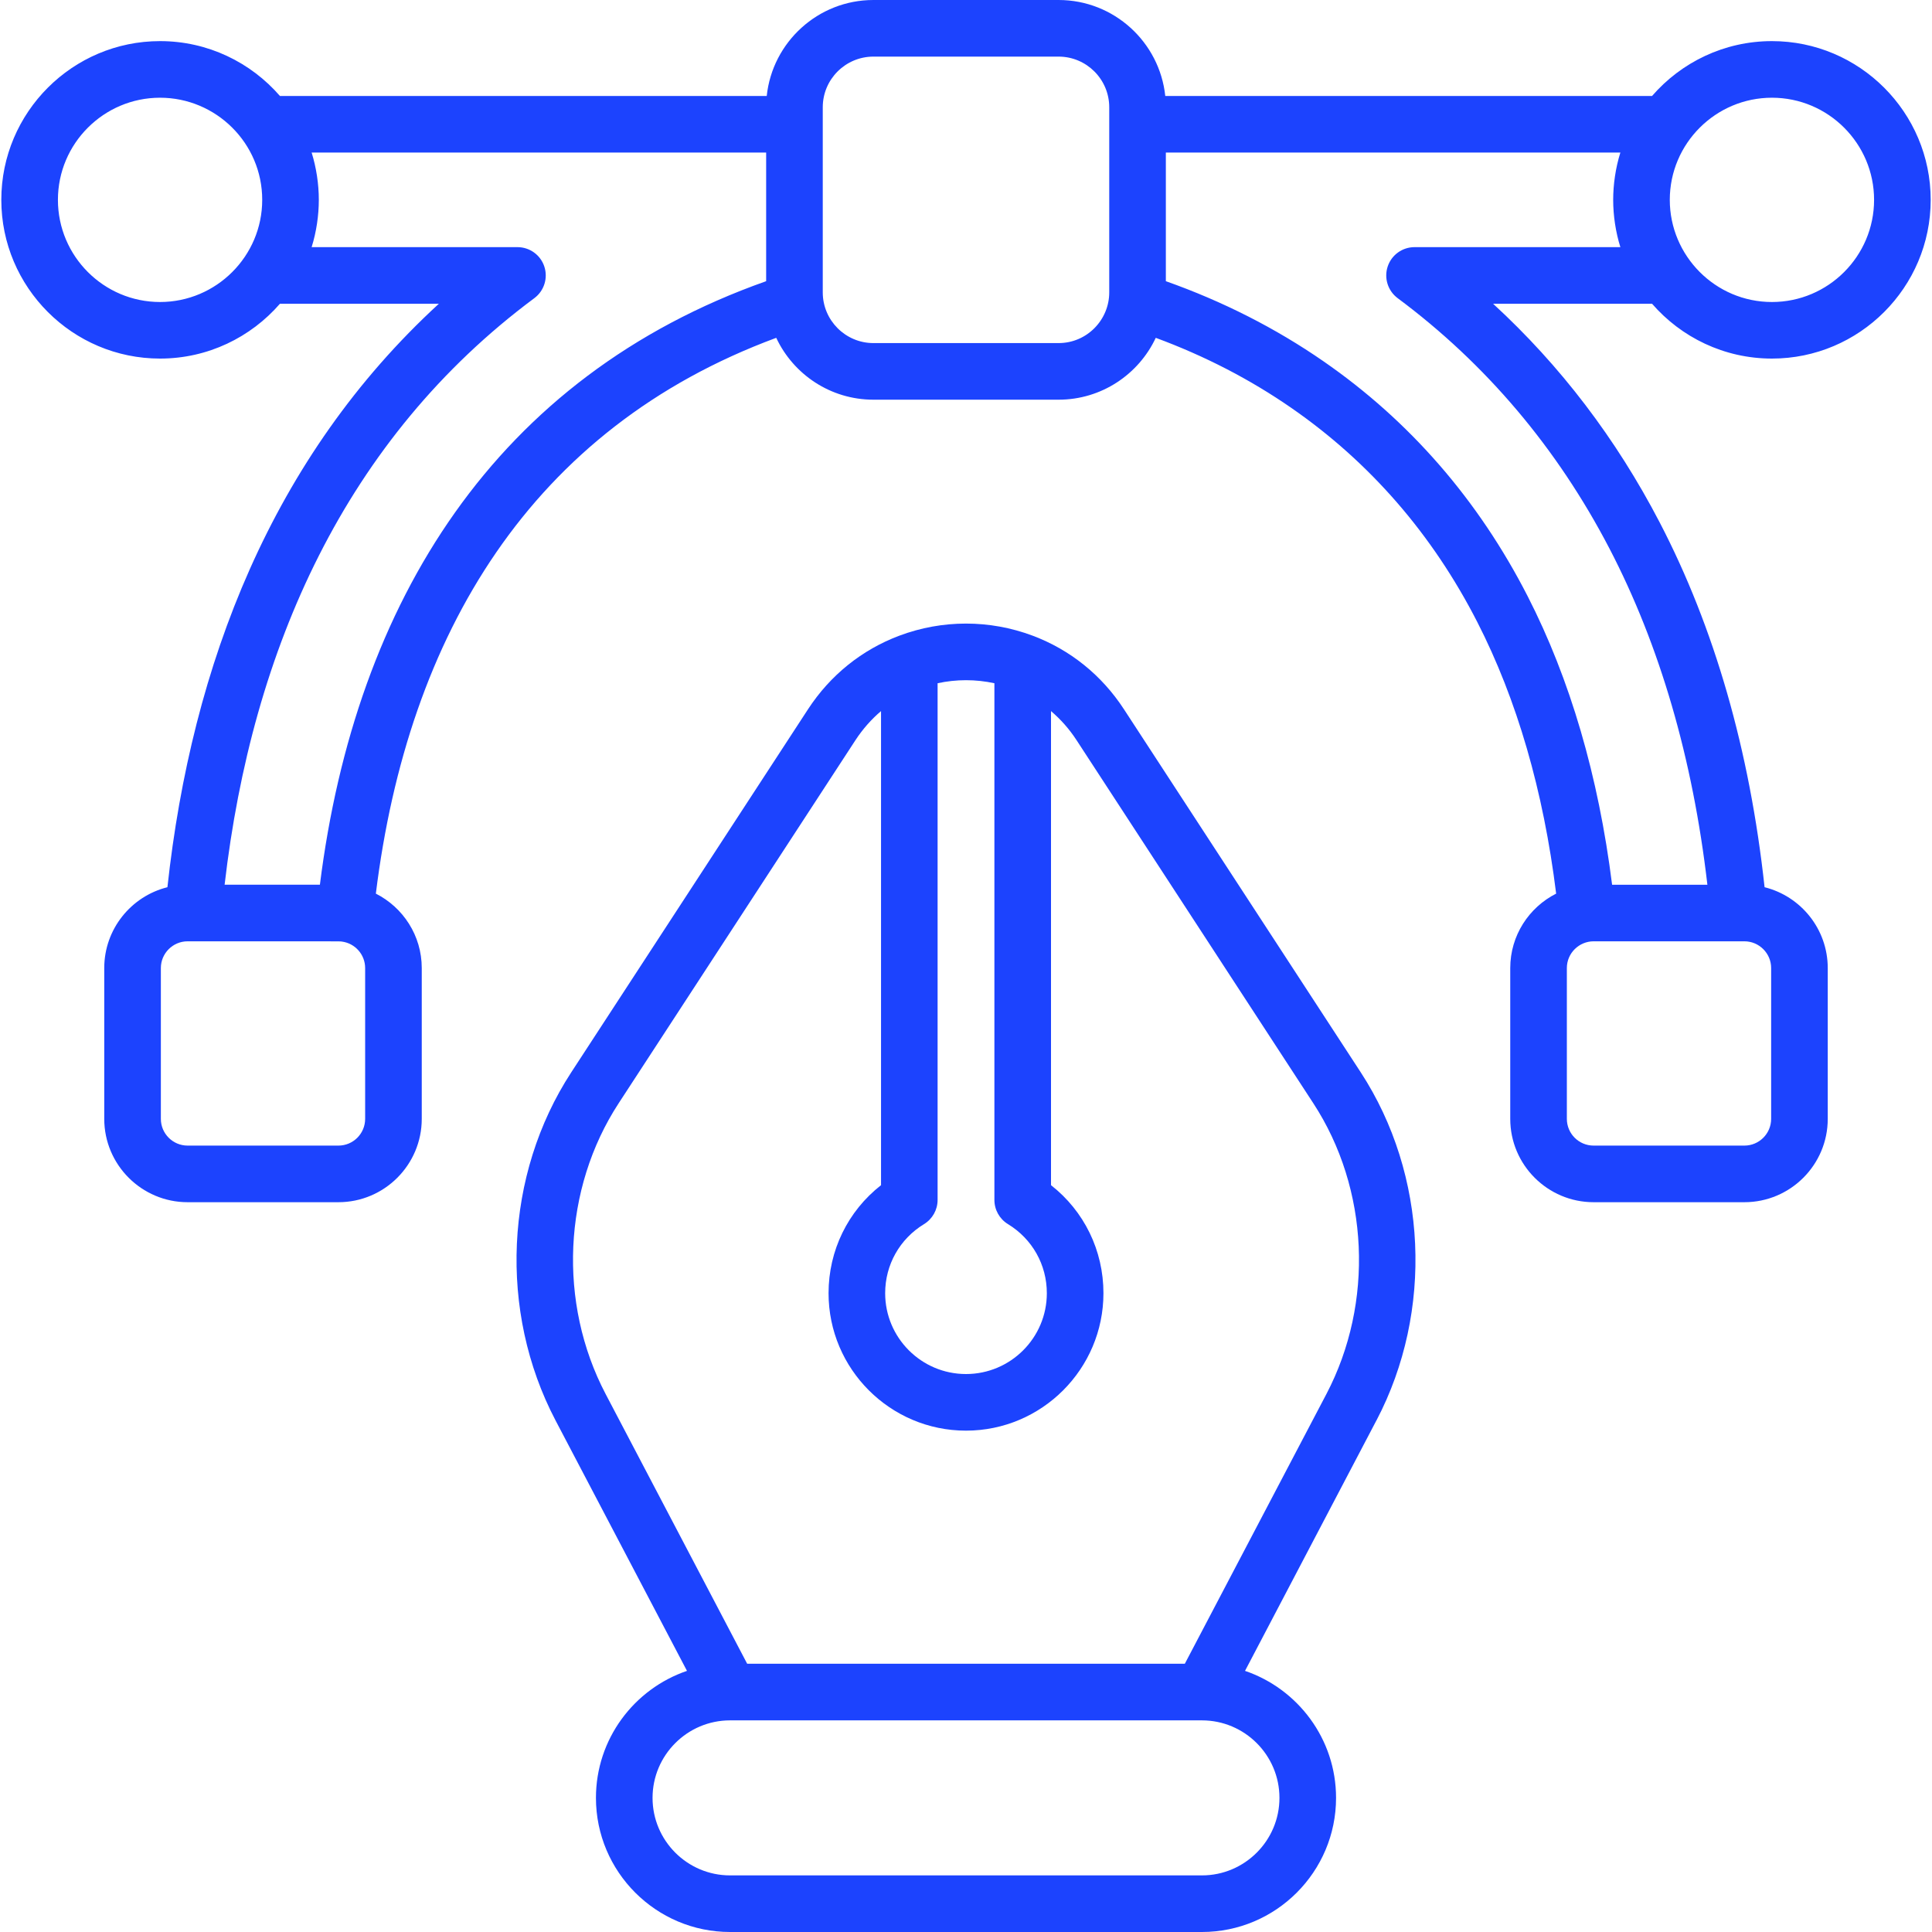<svg xmlns="http://www.w3.org/2000/svg" width="50" height="50" viewBox="0 0 50 50" fill="none">
                                    <g clip-path="url(#clip0_8133_383)">
                                        <path d="M45.858 9.28C48.123 9.28 49.966 7.437 49.966 5.172C49.966 2.907 48.123 1.064 45.858 1.064C44.62 1.064 43.509 1.615 42.755 2.484H30.157C30.01 1.09 28.828 0 27.396 0H22.604C21.172 0 19.99 1.09 19.843 2.484H7.245C6.491 1.615 5.38 1.064 4.142 1.064C1.877 1.064 0.034 2.907 0.034 5.172C0.034 7.437 1.877 9.28 4.142 9.28C5.38 9.28 6.491 8.729 7.245 7.861H11.358C7.048 11.818 4.961 17.189 4.333 22.961C3.395 23.195 2.698 24.044 2.698 25.053V28.956C2.698 30.145 3.666 31.113 4.855 31.113H8.758C9.947 31.113 10.915 30.145 10.915 28.956V25.053C10.915 24.212 10.431 23.483 9.727 23.127C10.558 16.41 13.751 11.087 20.089 8.743C20.532 9.688 21.493 10.344 22.604 10.344H27.396C28.507 10.344 29.468 9.688 29.911 8.743C31.173 9.209 32.35 9.816 33.417 10.555C35.449 11.96 37.069 13.825 38.232 16.098C39.258 18.104 39.944 20.466 40.273 23.127C39.569 23.483 39.085 24.212 39.085 25.054V28.956C39.085 30.146 40.053 31.113 41.242 31.113H45.145C46.334 31.113 47.302 30.146 47.302 28.956V25.054C47.302 24.044 46.605 23.195 45.667 22.961C45.282 19.419 44.37 16.245 42.952 13.519C41.825 11.353 40.38 9.457 38.641 7.861H42.755C43.509 8.729 44.62 9.28 45.858 9.28ZM45.858 2.529C47.315 2.529 48.501 3.715 48.501 5.172C48.501 6.63 47.315 7.816 45.858 7.816C44.391 7.816 43.214 6.618 43.214 5.172C43.214 3.712 44.404 2.529 45.858 2.529ZM4.142 7.816C2.685 7.816 1.499 6.63 1.499 5.172C1.499 3.715 2.685 2.529 4.142 2.529C5.587 2.529 6.786 3.702 6.786 5.172C6.786 6.632 5.596 7.816 4.142 7.816ZM9.45 28.956C9.45 29.338 9.14 29.648 8.758 29.648H4.855C4.474 29.648 4.163 29.338 4.163 28.956V25.053C4.163 24.672 4.474 24.361 4.855 24.361C8.999 24.361 8.774 24.359 8.848 24.368C9.187 24.412 9.45 24.702 9.45 25.054V28.956ZM8.279 22.896H5.813C6.522 16.78 8.946 11.347 13.829 7.716C14.082 7.527 14.186 7.198 14.087 6.898C13.988 6.598 13.708 6.396 13.392 6.396H8.065C8.19 5.996 8.251 5.568 8.251 5.172C8.251 4.763 8.186 4.336 8.065 3.948H19.828V7.277C12.843 9.747 9.201 15.55 8.279 22.896ZM27.396 8.879H22.604C21.881 8.879 21.293 8.289 21.293 7.568C21.293 5.981 21.293 4.382 21.293 2.776C21.293 2.053 21.881 1.465 22.604 1.465H27.396C28.119 1.465 28.707 2.053 28.707 2.776V7.568C28.707 8.276 28.132 8.879 27.396 8.879ZM45.837 28.956C45.837 29.338 45.526 29.648 45.145 29.648H41.242C40.86 29.648 40.55 29.338 40.55 28.956V25.053C40.55 24.665 40.869 24.361 41.242 24.361H45.145C45.526 24.361 45.837 24.672 45.837 25.053V28.956ZM41.935 6.396H36.608C36.292 6.396 36.012 6.598 35.913 6.898C35.814 7.198 35.918 7.527 36.171 7.716C38.455 9.415 40.299 11.595 41.652 14.195C42.956 16.702 43.808 19.627 44.187 22.897H41.721C41.368 20.085 40.634 17.576 39.536 15.431C38.261 12.94 36.483 10.894 34.251 9.35C33.013 8.493 31.643 7.798 30.172 7.277V3.948H41.935C41.81 4.348 41.749 4.776 41.749 5.172C41.749 5.582 41.814 6.009 41.935 6.396Z" fill="#1C43FE"></path>
                                        <path d="M35.624 36.758C37.104 33.935 36.944 30.401 35.216 27.752L29.086 18.353C28.512 17.473 27.695 16.815 26.724 16.451H26.724C26.724 16.451 26.724 16.451 26.724 16.451C25.612 16.034 24.388 16.034 23.276 16.451L23.276 16.451H23.276C22.305 16.815 21.488 17.473 20.913 18.353L14.784 27.752C13.056 30.401 12.896 33.935 14.376 36.758L17.779 43.242C16.411 43.708 15.423 45.005 15.423 46.529C15.423 48.443 16.98 50 18.894 50H31.106C33.02 50 34.577 48.443 34.577 46.529C34.577 45.005 33.589 43.708 32.221 43.242L35.623 36.758C35.624 36.758 35.624 36.758 35.624 36.758ZM25.735 17.682V31.054C25.735 31.31 25.868 31.547 26.086 31.68C26.716 32.064 27.092 32.732 27.092 33.468C27.092 34.622 26.154 35.56 25 35.56C23.846 35.56 22.908 34.622 22.908 33.468C22.908 32.732 23.284 32.064 23.914 31.68C24.132 31.547 24.265 31.31 24.265 31.054V17.682C24.749 17.577 25.251 17.577 25.735 17.682ZM33.112 46.529C33.112 47.635 32.212 48.535 31.106 48.535H18.894C17.788 48.535 16.888 47.635 16.888 46.529C16.888 45.423 17.788 44.523 18.894 44.523H31.106C32.212 44.523 33.112 45.423 33.112 46.529ZM34.327 36.078L30.663 43.058H19.337L15.674 36.078C14.436 33.718 14.568 30.764 16.011 28.552L22.14 19.154C22.327 18.869 22.549 18.617 22.801 18.403V30.672C21.944 31.343 21.443 32.361 21.443 33.468C21.443 35.429 23.039 37.025 25 37.025C26.961 37.025 28.557 35.429 28.557 33.468C28.557 32.361 28.057 31.343 27.2 30.672V18.403C27.451 18.617 27.674 18.868 27.86 19.154L33.989 28.553C35.432 30.764 35.564 33.718 34.327 36.078Z" fill="#1C43FE"></path>
                                    </g>
                                    <defs>
                                        <clipPath id="clip0_8133_383">
                                        <rect width="50" height="50" fill="white"></rect>
                                        </clipPath>
                                    </defs>
                                </svg>